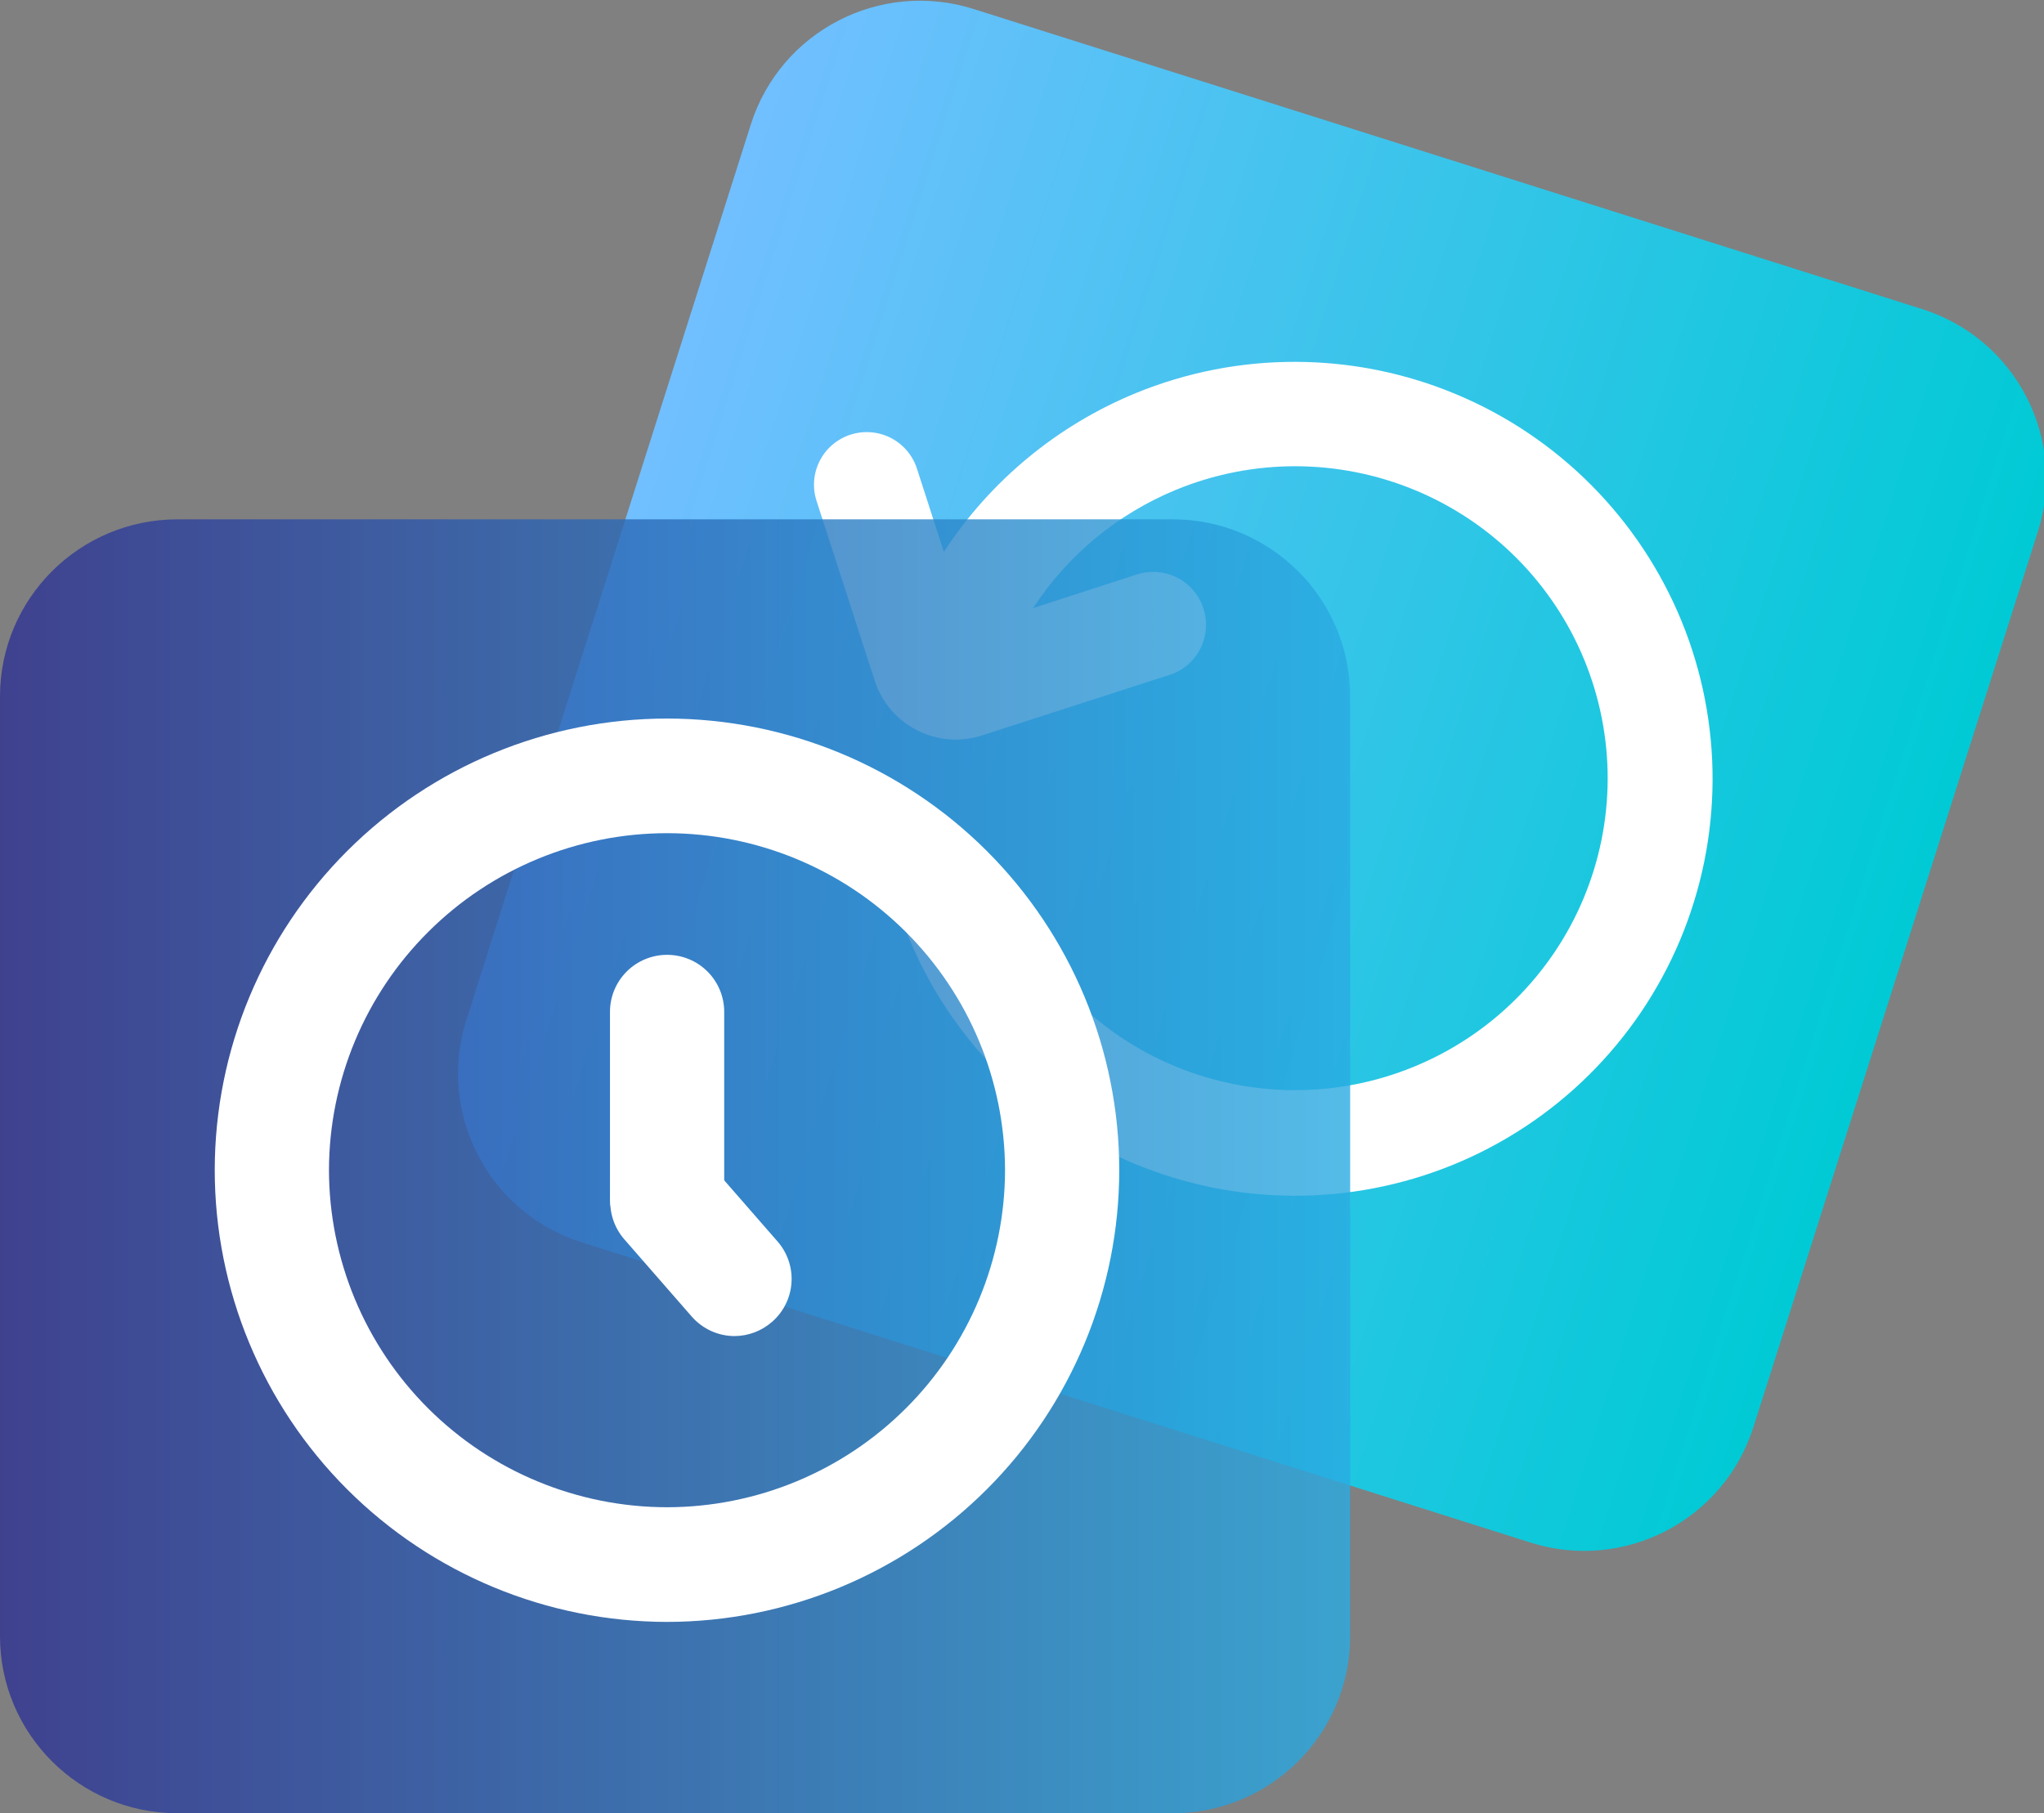<svg width="71" height="63" viewBox="0 0 71 63" fill="none" xmlns="http://www.w3.org/2000/svg">
<rect x="0" y="0" width="71" height="63" fill="#808080" stroke="none"/>
<g clip-path="url(#clip0_492_4106)">
<path d="M66.772 10.741L33.823 0.314C30.576 -0.713 27.11 1.081 26.081 4.322L16.199 35.439C15.169 38.68 16.967 42.14 20.214 43.167L53.162 53.595C56.409 54.623 59.875 52.828 60.905 49.587L70.787 18.47C71.816 15.229 70.018 11.769 66.772 10.741Z" fill="url(#paint0_linear_492_4106)"/>
<path d="M39.451 13.659C36.721 14.782 34.396 16.706 32.785 19.176L31.85 16.279C31.776 16.05 31.657 15.839 31.501 15.656C31.345 15.473 31.155 15.323 30.941 15.213C30.726 15.104 30.492 15.038 30.253 15.019C30.013 15 29.772 15.028 29.543 15.102C29.314 15.176 29.102 15.294 28.918 15.45C28.735 15.605 28.584 15.796 28.475 16.01C28.366 16.224 28.299 16.457 28.28 16.696C28.261 16.936 28.29 17.177 28.364 17.405L30.393 23.674C30.637 24.411 31.162 25.021 31.855 25.372C32.202 25.551 32.582 25.658 32.971 25.688C33.361 25.718 33.752 25.67 34.123 25.547L40.624 23.448L40.76 23.403C41.188 23.226 41.532 22.895 41.726 22.475C41.919 22.056 41.947 21.579 41.803 21.14C41.654 20.678 41.327 20.294 40.894 20.072C40.462 19.851 39.959 19.809 39.496 19.957L35.885 21.128C37.087 19.286 38.821 17.852 40.856 17.015C42.175 16.473 43.588 16.196 45.014 16.199C46.439 16.203 47.85 16.487 49.166 17.035C50.482 17.583 51.677 18.384 52.683 19.393C53.688 20.403 54.485 21.6 55.027 22.916C55.569 24.233 55.847 25.643 55.844 27.066C55.84 28.489 55.556 29.898 55.007 31.212C54.458 32.526 53.655 33.718 52.644 34.722C51.633 35.726 50.434 36.521 49.115 37.062C47.796 37.604 46.384 37.881 44.958 37.877C43.532 37.874 42.121 37.59 40.805 37.042C39.489 36.494 38.294 35.692 37.289 34.683C36.283 33.674 35.486 32.477 34.944 31.16C34.853 30.938 34.719 30.736 34.549 30.566C34.379 30.395 34.178 30.26 33.955 30.167C33.733 30.075 33.495 30.027 33.254 30.026C33.014 30.026 32.775 30.073 32.553 30.165C32.33 30.255 32.128 30.389 31.957 30.558C31.786 30.727 31.651 30.928 31.558 31.149C31.465 31.37 31.417 31.608 31.417 31.848C31.416 32.087 31.463 32.325 31.555 32.547C33.012 36.101 35.824 38.933 39.372 40.418C42.92 41.904 46.914 41.922 50.475 40.468C54.035 39.013 56.87 36.205 58.358 32.664C59.846 29.122 59.865 25.136 58.411 21.581C57.688 19.817 56.624 18.213 55.28 16.86C53.936 15.507 52.337 14.431 50.576 13.696C48.815 12.96 46.926 12.578 45.017 12.572C43.108 12.565 41.217 12.935 39.451 13.659Z" fill="white"/>
<path opacity="0.8" d="M40.732 18.044H6.167C2.761 18.044 0 20.801 0 24.201V56.844C0 60.244 2.761 63 6.167 63H40.732C44.138 63 46.899 60.244 46.899 56.844V24.201C46.899 20.801 44.138 18.044 40.732 18.044Z" fill="url(#paint1_linear_492_4106)"/>
<path d="M23.172 56.352C19.002 56.347 15.005 54.69 12.059 51.745C9.112 48.799 7.458 44.806 7.459 40.644C7.464 36.486 9.121 32.499 12.067 29.56C15.013 26.62 19.006 24.968 23.172 24.965C27.336 24.969 31.328 26.622 34.273 29.562C37.218 32.501 38.874 36.487 38.878 40.644C38.88 44.805 37.227 48.797 34.281 51.742C31.336 54.688 27.34 56.346 23.172 56.352ZM23.172 28.948C20.062 28.95 17.08 30.181 14.879 32.374C12.677 34.566 11.436 37.54 11.427 40.644C11.43 43.752 12.669 46.733 14.87 48.931C17.072 51.129 20.058 52.365 23.172 52.368C26.285 52.364 29.269 51.127 31.469 48.929C33.67 46.731 34.908 43.751 34.911 40.644C34.902 37.541 33.661 34.568 31.461 32.376C29.261 30.183 26.28 28.951 23.172 28.948Z" fill="white"/>
<path d="M23.172 43.603C22.646 43.603 22.141 43.395 21.769 43.023C21.397 42.652 21.188 42.148 21.188 41.623V35.155C21.188 34.63 21.397 34.126 21.769 33.755C22.141 33.383 22.646 33.175 23.172 33.175C23.698 33.175 24.203 33.383 24.575 33.755C24.947 34.126 25.156 34.63 25.156 35.155V41.623C25.156 42.148 24.947 42.652 24.575 43.023C24.203 43.395 23.698 43.603 23.172 43.603Z" fill="white"/>
<path d="M25.507 46.421C25.225 46.419 24.947 46.357 24.691 46.239C24.435 46.12 24.207 45.949 24.022 45.736L21.687 43.06C21.515 42.864 21.385 42.636 21.302 42.389C21.218 42.143 21.185 41.882 21.203 41.623C21.221 41.363 21.29 41.109 21.406 40.876C21.522 40.644 21.683 40.436 21.88 40.265C22.076 40.094 22.303 39.963 22.55 39.881C22.797 39.798 23.057 39.764 23.317 39.782C23.576 39.8 23.83 39.869 24.063 39.985C24.296 40.1 24.503 40.261 24.674 40.457L27.009 43.134C27.354 43.529 27.528 44.044 27.493 44.567C27.458 45.09 27.217 45.577 26.822 45.923C26.459 46.243 25.992 46.42 25.507 46.421Z" fill="white"/>
</g>
<defs>
<linearGradient id="paint0_linear_492_4106" x1="21.139" y1="19.883" x2="65.831" y2="34.076" gradientUnits="userSpaceOnUse">
<stop stop-color="#71BFFF"/>
<stop offset="1" stop-color="#00CAD5"/>
</linearGradient>
<linearGradient id="paint1_linear_492_4106" x1="0" y1="40.525" x2="46.899" y2="40.525" gradientUnits="userSpaceOnUse">
<stop stop-color="#2E3192"/>
<stop offset="1" stop-color="#29ABE2"/>
</linearGradient>
<clipPath id="clip0_492_4106">
<rect width="71" height="63" fill="white"/>
</clipPath>
</defs>
</svg>
